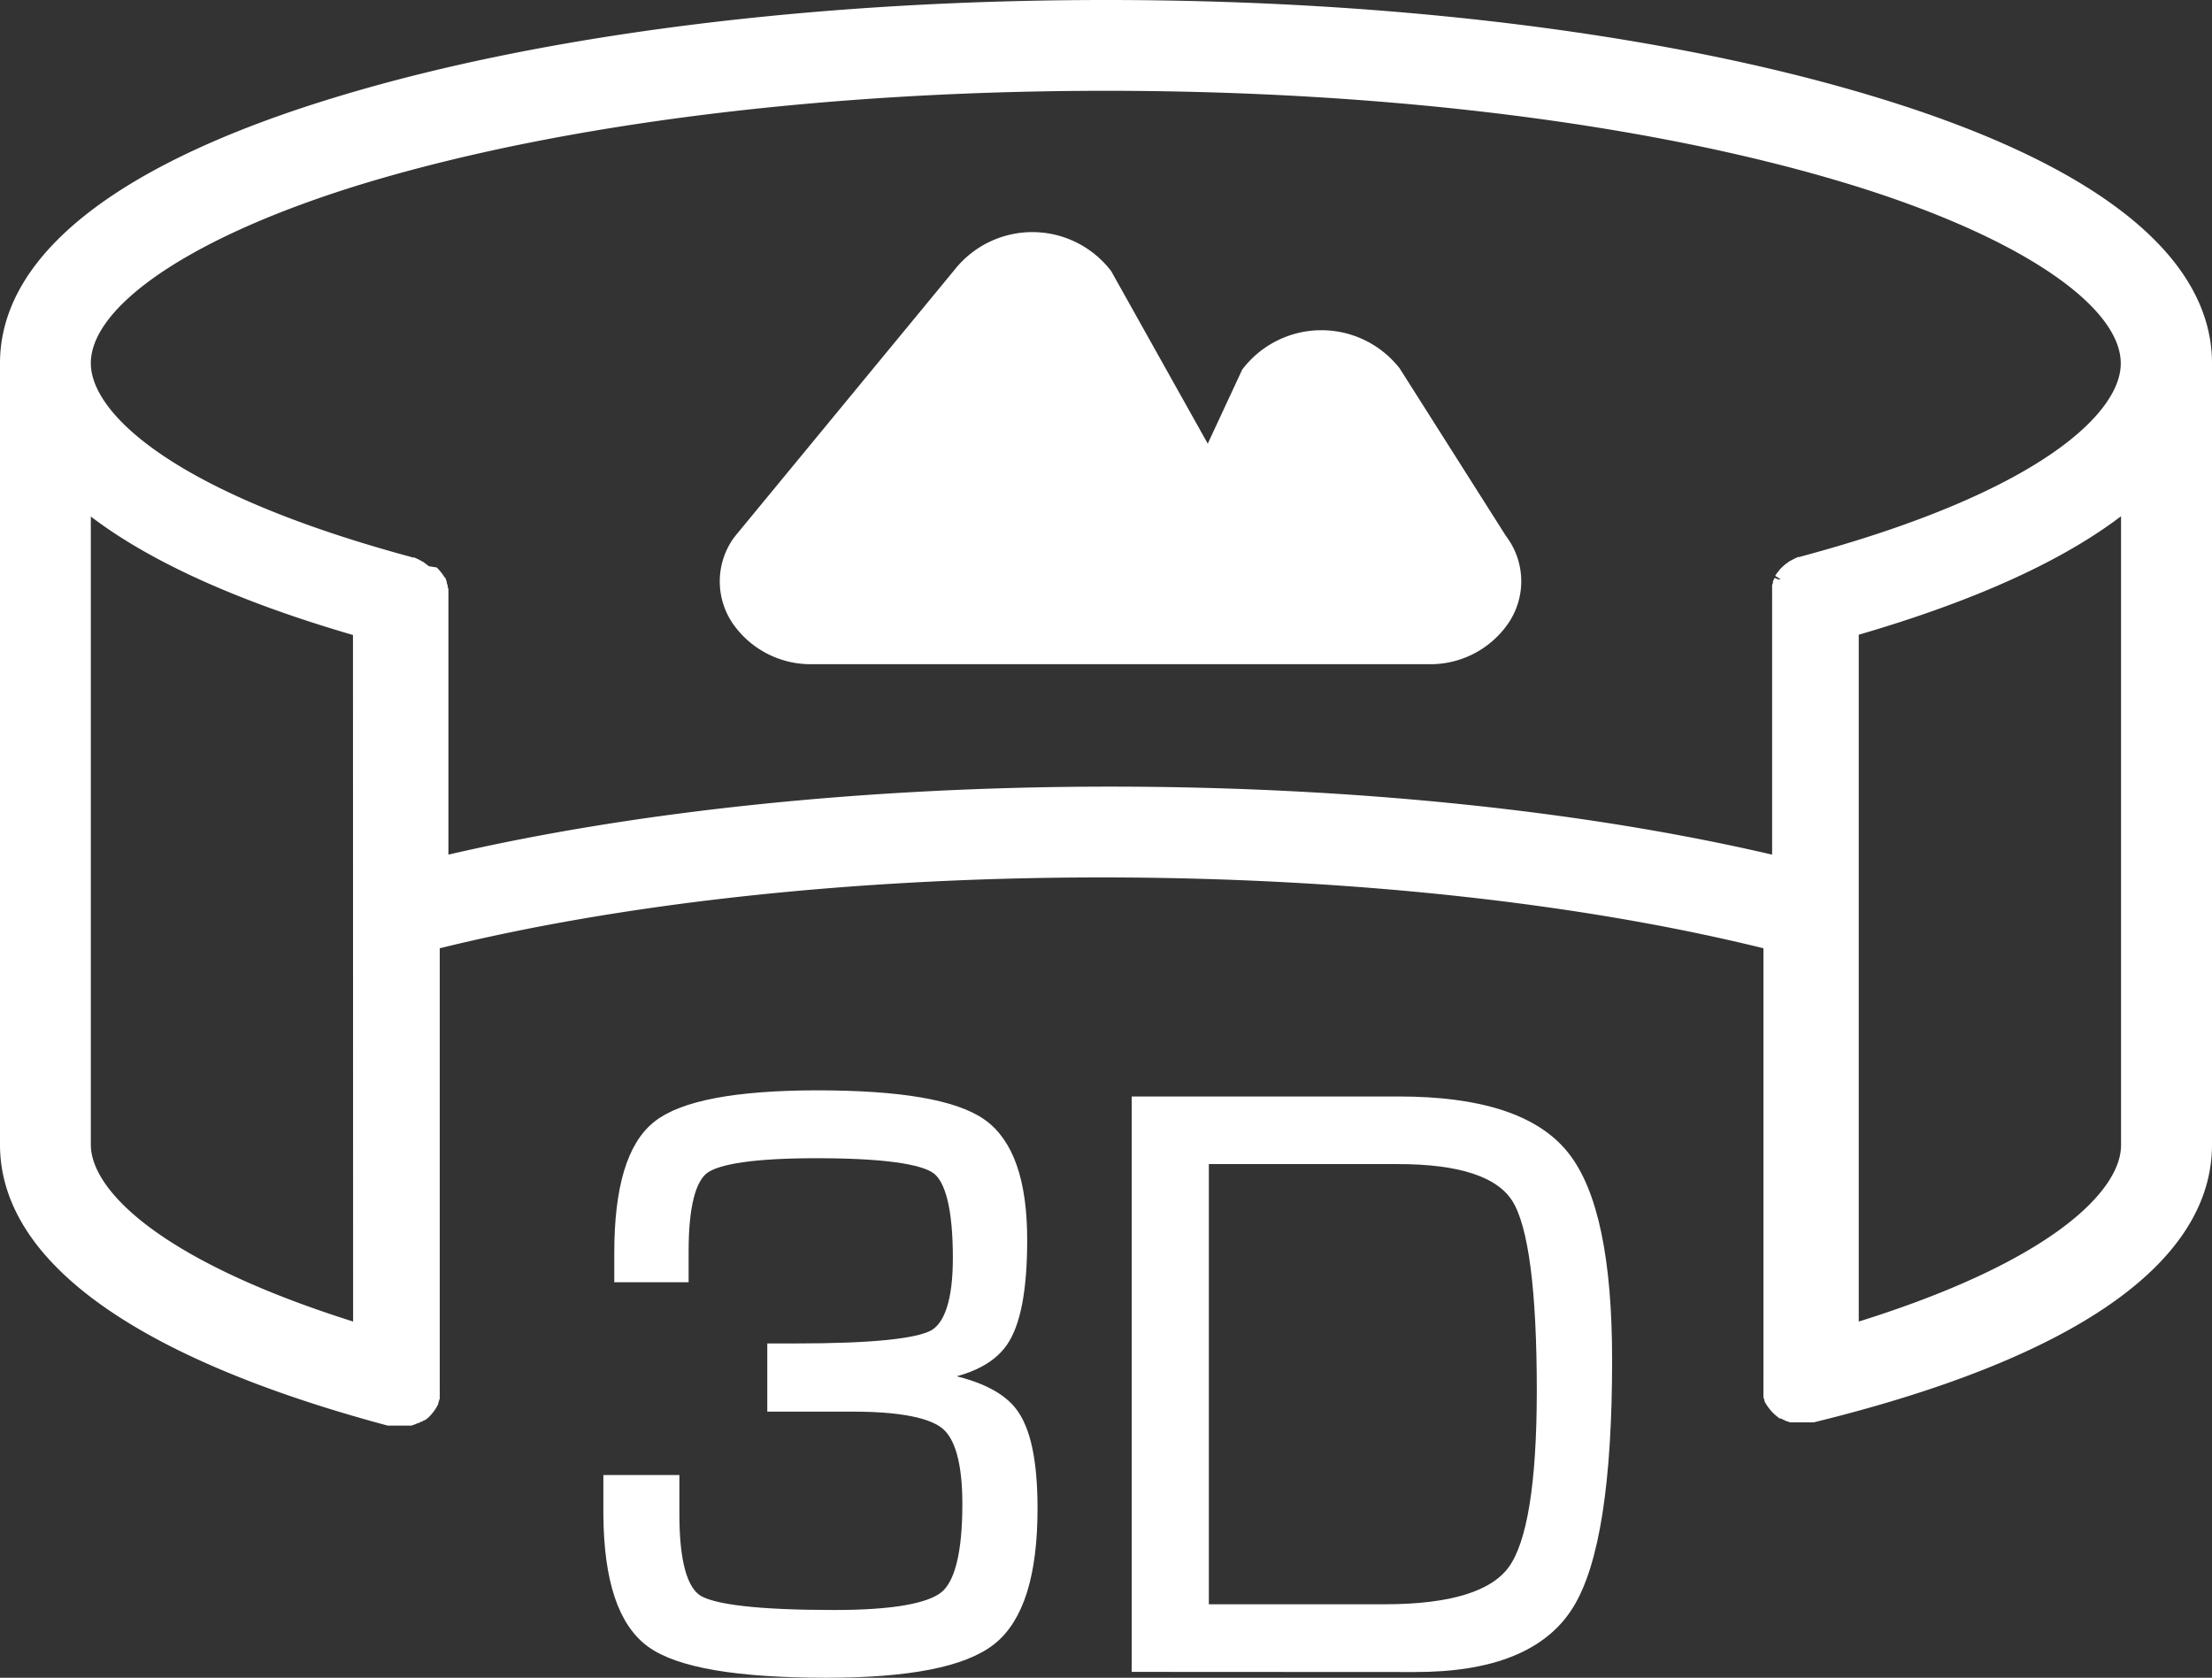 <svg xmlns="http://www.w3.org/2000/svg" viewBox="0 0 158.3 120.1"><rect x="0" y="0" width="158.3" height="120.1" fill="#333333" stroke="none"/><defs><style>.cls-1,.cls-2,.cls-3{fill:#fff;stroke:#fff;stroke-miterlimit:10;}.cls-1{stroke-width:1.02px;}.cls-3{stroke-width:2.87px;}</style></defs><g id="Capa_2" data-name="Capa 2"><g id="Capa_1-2" data-name="Capa 1"><path class="cls-1" d="M55.42,100.54V96.68l1.53,0q8.13,0,9.94-1c1.2-.69,1.81-2.56,1.81-5.62,0-3.54-.53-5.69-1.58-6.48s-4-1.18-8.69-1.18c-4.38,0-7.09.39-8.12,1.15s-1.54,2.78-1.54,6v1.73h-4.3l0-1.59q0-6.89,2.68-9t11.3-2.13q8.87,0,11.71,2T73,88.76c0,3.52-.46,5.92-1.36,7.22S69,98.09,66.26,98.42v.2c3,.42,5,1.24,6,2.48s1.48,3.53,1.48,6.89q0,7-2.9,9.3t-11.7,2.3q-9.51,0-12.45-2.12t-3-9V106.1h4.42v2.33c0,3.41.58,5.49,1.74,6.22s4.44,1.11,9.86,1.11q6.3,0,8-1.4c1.12-.93,1.67-3.16,1.67-6.7q0-4.44-1.59-5.78T61,100.54H55.42Z"/><path class="cls-1" d="M81.5,119.17V79h18.61q8.63,0,11.69,3.8t3.06,14.54q0,13.07-2.72,17.46t-10.88,4.38ZM86,115.35h13.1q7.22,0,9.3-2.89t2.09-12.86q0-10.95-1.81-13.87t-8.67-2.91H86Z"/><path class="cls-2" d="M133.6,7.28C119,2.91,99.68.5,79.15.5S39.28,2.91,24.69,7.28C8.87,12,.5,18.5.5,26V81.94c0,8,9.45,14.81,27.31,19.61h.07l.21,0,.13,0h.31l.28,0h0l.24,0h.05l.2,0,.06,0,.2-.07h0l.22-.11.05,0,.17-.1.05,0a1,1,0,0,0,.15-.11l.05,0a1,1,0,0,0,.15-.14l0,0a2.75,2.75,0,0,0,.45-.61.25.25,0,0,1,0-.07l.07-.15,0-.1s0-.08.05-.13l0-.12s0,0,0,0,0,0,0-.07a.75.75,0,0,0,0-.16s0-.08,0-.13,0-.09,0-.13a.92.92,0,0,0,0-.16V67.49c13.4-3.35,30.29-5.18,47.87-5.18s34.46,1.83,47.86,5.18v31.4a.13.13,0,0,0,0,.06v.17s0,.08,0,.13a.78.78,0,0,0,0,.14l0,.14s0,0,0,.08a.43.43,0,0,1,0,0,.49.49,0,0,0,0,.11,1.21,1.21,0,0,0,0,.14.36.36,0,0,0,0,.09l.07.16,0,.06a3.05,3.05,0,0,0,.46.61l0,0,.15.14,0,0,.15.12.06,0,.17.1,0,0,.23.11h0l.21.07.06,0,.19,0h.06l.23,0h0l.28,0h.31l.12,0,.22,0h.06C148.35,96.75,157.8,90,157.8,81.94V26C157.8,18.5,149.43,12,133.6,7.28Zm-107.83,88C11.29,90.82,6,85.55,6,81.94v-46c4.23,3.5,10.87,6.58,19.76,9.14Zm126.52-13.3c0,3.61-5.28,8.88-19.77,13.3V45.06c8.9-2.56,15.53-5.64,19.77-9.14ZM129.05,40.31h0l-.17.06-.09,0-.15.07-.1.05-.13.07-.11.06-.1.08-.12.08-.09.08-.11.1-.09.09a.39.39,0,0,0-.08.1l-.09.11-.07.09-.09.14a.56.56,0,0,1,0,.08s-.05.11-.08.16l0,.08-.06.16,0,.09s0,.1,0,.15l0,.12,0,.13a.68.68,0,0,1,0,.14.49.49,0,0,1,0,.12.86.86,0,0,1,0,.16V61.81c-13.6-3.24-30.43-5-47.86-5s-34.26,1.77-47.87,5V42.92a.86.86,0,0,0,0-.16.49.49,0,0,0,0-.12.68.68,0,0,0,0-.14s0-.09,0-.13l0-.12-.05-.15,0-.09-.06-.16,0-.08c0-.05-.05-.11-.08-.16a.22.22,0,0,1-.05-.08l-.09-.14-.07-.09-.09-.11-.09-.1L30.45,41l-.1-.1-.1-.08-.11-.08-.1-.08-.12-.06-.12-.07-.1-.05-.15-.07-.1,0-.17-.06h0C12.11,35.71,6,29.91,6,26c0-4.55,7.76-9.7,20.26-13.45C40.36,8.34,59.14,6,79.15,6S117.94,8.34,132,12.56c12.5,3.75,20.27,8.9,20.27,13.45C152.29,29.91,146.18,35.71,129.05,40.31Z"/><path class="cls-3" d="M106.72,39.36a1.67,1.67,0,0,0-.12-.16L99,27.21a5.67,5.67,0,0,0-8.87,0l-3.58,7.7L78.32,20.2a5.66,5.66,0,0,0-8.88,0l-15.65,19-.14.18a3.91,3.91,0,0,0,0,4.48,5.35,5.35,0,0,0,4.51,2.25h44.06a5.33,5.33,0,0,0,4.5-2.25A3.91,3.91,0,0,0,106.72,39.36Z"/></g></g></svg>